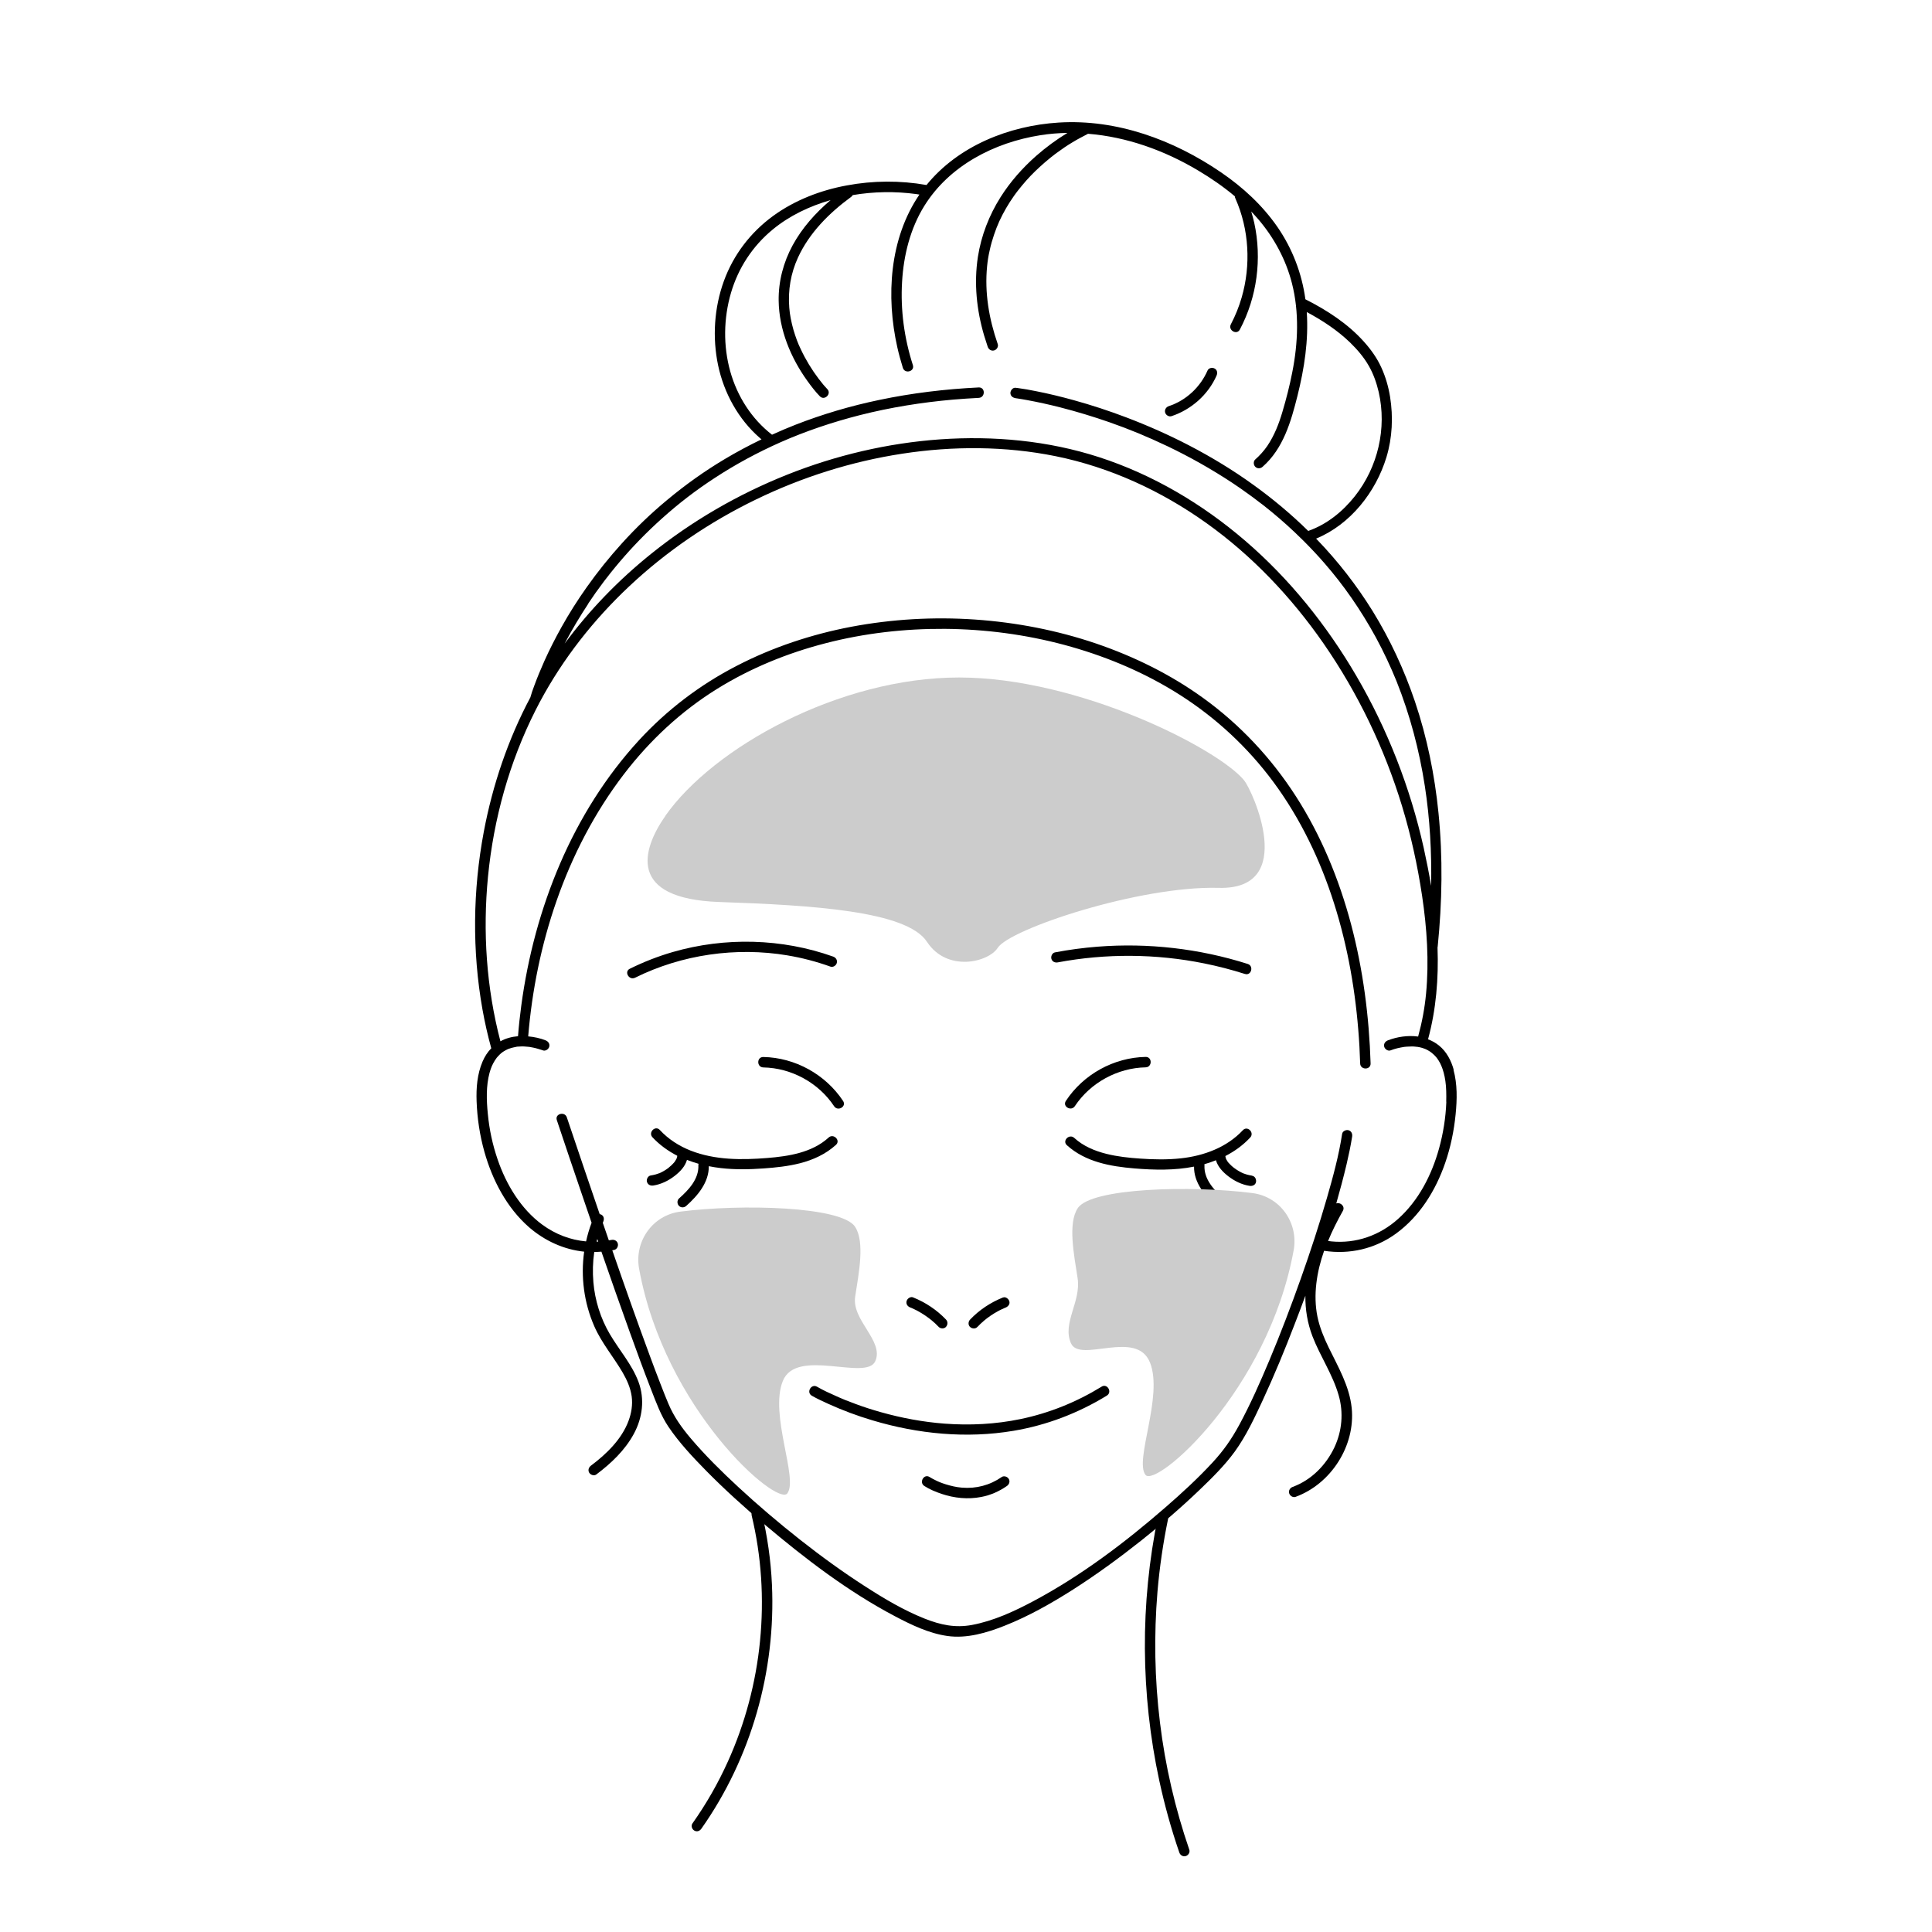 <?xml version="1.0" encoding="UTF-8"?><svg id="_图层_1" xmlns="http://www.w3.org/2000/svg" viewBox="0 0 224 224"><defs><style>.cls-1{fill:#ccc;}</style></defs><path d="m59.93,121.39s0,0,0,0h0Z"/><path d="m167.69,127.76c-.07,1.83-.36,3.65-.85,5.42-.85,3.06-2.37,6.03-4.76,8.16-2.13,1.9-4.86,2.87-7.72,2.59-.13-.01-.25-.03-.38-.05.49-1.2,1.08-2.36,1.71-3.48.31-.55-.31-1.05-.76-.87.43-1.5.83-3.01,1.19-4.52.25-1.07.48-2.15.65-3.23.05-.32-.08-.64-.42-.74-.28-.08-.69.1-.74.42-.38,2.5-1.05,4.96-1.75,7.39-.91,3.16-1.94,6.29-3.04,9.39-1.13,3.18-2.33,6.34-3.64,9.46-1.07,2.55-2.19,5.08-3.5,7.51-.92,1.69-1.82,2.97-3.08,4.34-1.71,1.85-3.57,3.56-5.47,5.21-4.7,4.09-9.77,7.92-15.28,10.86-2.25,1.2-4.64,2.31-7.16,2.78-1.94.36-3.63,0-5.5-.74-2.41-.96-4.68-2.31-6.85-3.71-2.62-1.68-5.15-3.52-7.6-5.45-2.46-1.94-4.85-3.97-7.15-6.1-1.92-1.78-3.8-3.63-5.5-5.63-1.04-1.23-1.95-2.49-2.59-4.01-.01-.02-.06-.15-.07-.17-.03-.07-.06-.15-.09-.22-.09-.21-.17-.42-.26-.63-.18-.44-.35-.88-.52-1.33-.41-1.05-.81-2.11-1.2-3.17-1.51-4.08-2.95-8.17-4.37-12.28.07-.01.15-.02.22-.04.32-.07.5-.44.42-.74-.09-.33-.42-.49-.74-.42-.1.02-.2.04-.3.05-.23-.68-.47-1.35-.7-2.03.02-.04.04-.09.05-.13.13-.3.09-.65-.22-.82-.05-.03-.12-.05-.19-.06-1.21-3.54-2.42-7.08-3.61-10.63-.07-.2-.13-.39-.2-.59-.24-.73-1.41-.42-1.16.32.93,2.8,1.88,5.59,2.83,8.38.4,1.17.8,2.35,1.2,3.52-.27.71-.48,1.43-.64,2.16-1.81-.16-3.55-.82-5.09-1.95-2.46-1.81-4.17-4.64-5.16-7.54-.59-1.71-.97-3.49-1.14-5.29-.16-1.6-.21-3.25.2-4.77.04-.14.08-.28.13-.42.02-.07.05-.14.08-.21,0-.02.04-.1.05-.13.1-.23.22-.45.35-.66.06-.1.13-.19.2-.29,0,0,0-.01.01-.02,0,0,.01-.01.02-.02.04-.05.08-.1.13-.15.07-.08.14-.15.22-.23.04-.03.07-.07.11-.1.01-.01.07-.06.1-.08.02-.02.05-.04.06-.05.04-.03.09-.06.13-.09.09-.06.17-.11.27-.16.08-.04.16-.08.24-.12,0,0,.01,0,.02-.01t0,0s.09-.04.14-.05c.18-.07.37-.12.56-.16.08-.02.16-.03.25-.05.02,0,.08-.01.1-.01-.01,0-.04,0-.09,0,.05,0,.09-.01.14-.02.35-.03.7-.04,1.05,0,.08,0,.16.01.24.02.04,0,.07,0,.11.01h0s0,0,0,0c.14.02.29.05.43.08.37.07.72.19,1.08.3.02,0,.04.01.05.02.3.12.66-.13.74-.42.09-.34-.12-.62-.42-.74-.63-.25-1.33-.4-2.02-.46.44-5.35,1.52-10.65,3.29-15.72,1.83-5.25,4.42-10.25,7.8-14.67,2.99-3.91,6.62-7.3,10.81-9.9,3.88-2.41,8.15-4.15,12.57-5.29,4.52-1.17,9.18-1.7,13.84-1.67,4.67.04,9.33.65,13.85,1.86,4.43,1.19,8.72,2.94,12.65,5.33,4.22,2.56,7.94,5.86,10.98,9.76,3.24,4.16,5.65,8.94,7.33,13.92,1.7,5.04,2.69,10.31,3.12,15.6.11,1.3.18,2.61.22,3.92.02.77,1.23.78,1.21,0-.17-5.44-.87-10.89-2.27-16.16-1.39-5.22-3.47-10.28-6.4-14.83-2.85-4.43-6.48-8.31-10.75-11.39-3.78-2.73-8.01-4.81-12.41-6.31-4.53-1.54-9.27-2.45-14.04-2.78-4.79-.33-9.63-.05-14.35.84-4.61.88-9.11,2.37-13.28,4.53-4.25,2.19-8.08,5.1-11.32,8.62-3.85,4.19-6.9,9.08-9.15,14.3-2.26,5.25-3.74,10.8-4.5,16.46-.16,1.18-.29,2.37-.38,3.56-.71.06-1.42.24-2.04.59-1.63-6.22-2.06-12.71-1.44-19.1.65-6.68,2.48-13.29,5.51-19.28.16-.32.33-.65.5-.97,0,0,.01-.02.02-.03,2.67-4.99,6.21-9.49,10.34-13.37,4.34-4.08,9.32-7.46,14.68-10.06,5.35-2.6,11.1-4.42,16.99-5.32,5.86-.9,11.95-.89,17.77.29,6.3,1.28,12.23,4.01,17.46,7.74,5.32,3.79,9.88,8.61,13.6,13.97,3.99,5.76,7.06,12.14,9.1,18.84,1.04,3.41,1.8,6.9,2.33,10.42.56,3.75.82,7.57.46,11.35-.16,1.68-.47,3.34-.92,4.97-.03,0-.05,0-.08-.01-1.11-.14-2.32.03-3.37.43-.02,0-.04.01-.06.02-.3.12-.51.4-.42.74.08.29.44.54.74.42.25-.1.5-.17.76-.24.27-.07.54-.11.81-.16.03,0,.06,0,.09-.01.08,0,.17-.02.25-.02.17-.01.34-.02.51-.02.18,0,.36,0,.53.03.04,0,.07,0,.11.01,0,0,.02,0,.03,0,.09.02.19.03.28.05.18.04.37.09.54.16.04.01.08.03.12.05,0,0,0,0,.01,0,0,0,0,0,.01,0,.09.05.18.09.27.14.08.05.17.1.25.15.04.02.08.05.11.08.02.01.07.05.09.07.15.12.29.25.42.39.04.04.08.09.11.13.01.01.02.03.04.04.07.1.15.21.22.32.13.2.24.42.33.64.01.03.05.12.05.13.02.06.04.12.07.18.05.15.1.3.14.45.09.32.15.65.2.98.11.71.12,1.61.1,2.39h0Zm-98.52,16.21c.02-.11.05-.21.08-.32.04.1.07.21.11.31-.06,0-.12,0-.19,0h0Zm-.97-73.99c.55-.83,1.12-1.64,1.72-2.43.07-.09.14-.19.21-.28.04-.05.08-.1.12-.15.02-.02.07-.09.1-.13.15-.2.31-.4.46-.59.34-.42.68-.84,1.03-1.25,1.51-1.78,3.15-3.46,4.89-5.02,1.97-1.77,3.91-3.26,6.13-4.71,2.43-1.59,4.99-2.97,7.65-4.15,2.92-1.29,6.05-2.34,9.19-3.14,3.55-.9,7.18-1.48,10.82-1.8.98-.08,1.97-.15,2.96-.2.77-.04.78-1.24,0-1.21-3.88.19-7.74.65-11.54,1.45-3.31.69-6.57,1.65-9.72,2.88-.91.36-1.82.74-2.71,1.15-2.37-1.83-4.03-4.45-4.84-7.33-.83-2.97-.78-6.16.08-9.11.85-2.9,2.51-5.43,4.84-7.35,1.95-1.61,4.28-2.71,6.71-3.41-1.75,1.49-3.3,3.22-4.4,5.24-1.07,1.97-1.65,4.17-1.62,6.41.04,3.36,1.39,6.63,3.34,9.33.44.61.91,1.23,1.44,1.77.54.55,1.4-.3.85-.85-.11-.11-.21-.22-.31-.34-.11-.13-.23-.26-.33-.4-.06-.08-.13-.16-.19-.24-.03-.04-.16-.21-.04-.05-.04-.05-.08-.1-.12-.15-.81-1.07-1.51-2.22-2.08-3.44-.08-.17-.15-.34-.23-.5-.01-.03-.03-.06-.03-.07-.02-.05-.04-.1-.06-.15-.04-.1-.08-.2-.12-.3-.15-.4-.28-.8-.4-1.2-.13-.44-.23-.89-.32-1.34-.09-.5-.13-.74-.17-1.25-.16-2.02.17-3.98,1.01-5.81,1.32-2.87,3.62-5.17,6.15-7.02.08-.06.15-.13.2-.22,2.42-.41,4.92-.45,7.35-.12.12.02.25.04.38.06-3.48,5.09-3.89,11.82-2.56,17.72.18.8.4,1.59.64,2.37.23.74,1.4.42,1.16-.32-1-3.12-1.45-6.4-1.25-9.67.18-3.07.95-6.17,2.58-8.79,2.9-4.67,8.12-7.35,13.44-8.19,1.05-.17,2.1-.25,3.15-.27-1.28.78-2.49,1.67-3.62,2.66-1.59,1.4-3.01,3.01-4.14,4.8-1.32,2.09-2.24,4.46-2.62,6.91-.47,3.06-.15,6.18.73,9.15.13.43.27.86.41,1.28.11.31.41.51.74.42.3-.08.53-.43.42-.74-1.01-2.91-1.54-5.96-1.23-9.05.06-.6.15-1.19.3-1.83.13-.61.3-1.2.5-1.79.37-1.1.8-2.05,1.41-3.1.28-.48.58-.95.9-1.4.16-.22.32-.45.49-.66,0,0,0-.01.02-.02.01-.02.03-.04.04-.05.04-.05.08-.1.12-.15.08-.1.17-.21.25-.31.64-.78,1.34-1.51,2.09-2.19.34-.31.68-.61,1.04-.9.16-.14.33-.27.5-.4.02-.01.03-.03.05-.04.03-.03.07-.05.1-.08.09-.07.18-.13.27-.2.58-.43,1.18-.84,1.8-1.21.59-.37,1.21-.67,1.82-1,4.49.36,8.86,1.93,12.75,4.25,1.5.89,2.94,1.88,4.27,3,0,.09.03.18.07.26,1.59,3.58,1.81,7.73.72,11.48-.31,1.07-.73,2.11-1.25,3.1-.36.68.68,1.29,1.04.61,2-3.77,2.58-8.21,1.67-12.38-.1-.44-.22-.88-.35-1.31.27.29.54.58.8.88,1.84,2.15,3.22,4.69,3.92,7.44.86,3.36.71,6.94.04,10.32-.3,1.54-.69,3.07-1.14,4.58-.41,1.4-.94,2.76-1.76,3.97-.4.58-.87,1.1-1.39,1.56-.24.21-.22.63,0,.85.24.24.61.22.85,0,2.4-2.11,3.29-5.23,4.04-8.22.8-3.19,1.3-6.44,1.08-9.72,1.81.97,3.55,2.11,5.03,3.54.82.8,1.58,1.68,2.15,2.68.55.95.91,1.99,1.16,3.05.96,4.21-.09,8.71-2.77,12.09-1.41,1.78-3.24,3.26-5.4,4.02-1.96-1.93-4.08-3.7-6.31-5.31-2.39-1.73-4.91-3.26-7.53-4.62-2.35-1.22-4.77-2.29-7.24-3.23-2-.76-4.04-1.43-6.1-2-1.45-.4-2.92-.76-4.4-1.05-.7-.14-1.4-.27-2.1-.36-.08-.01-.16-.02-.25-.03-.32-.04-.6.31-.6.6,0,.35.27.55.58.6-.04,0-.09-.01-.04,0,.09.01.19.03.28.04.36.05.72.12,1.07.18,1.31.24,2.62.53,3.91.86,1.92.49,3.82,1.07,5.69,1.72,1.12.39,2.24.82,3.34,1.27.14.06.28.12.42.18.05.02.1.04.14.06.01,0,.15.06.18.08.3.13.6.26.91.39.6.27,1.21.55,1.8.83,2.56,1.23,5.04,2.63,7.41,4.19.63.42,1.26.85,1.87,1.3.32.23.64.46.95.7.14.11.29.22.43.33.01,0,.03.03.05.04.03.02.06.05.1.07.08.06.16.13.25.19,1.26.99,2.47,2.03,3.63,3.13.34.32.67.64,1,.97,0,0,0,0,.01.01.84.84,1.66,1.71,2.44,2.61,1.17,1.35,2.12,2.57,3.13,4.02,1.02,1.47,1.96,3,2.82,4.57.9,1.66,1.72,3.41,2.4,5.09,1.56,3.91,2.64,8,3.28,12.15.59,3.8.8,7.69.73,11.57-.25-1.48-.54-2.95-.86-4.4-1.56-6.99-4.2-13.76-7.81-19.94-3.43-5.87-7.74-11.25-12.91-15.69-4.96-4.26-10.68-7.65-16.91-9.67-5.91-1.92-12.23-2.5-18.42-2.07-6.09.43-12.09,1.84-17.76,4.1-5.69,2.27-11.03,5.36-15.8,9.2-3.75,3.02-7.13,6.5-9.99,10.38.03-.06.06-.13.1-.19.81-1.53,1.7-3.01,2.65-4.45h0Zm96.09,51.42s-.05,0,0,0h0Zm4.26,2.64c-.29-1.06-.83-2.11-1.7-2.81-.39-.32-.82-.56-1.28-.73.94-3.46,1.23-7.05,1.1-10.64,0-.04.02-.08.02-.12.52-5.15.61-10.35.09-15.5-.44-4.39-1.32-8.73-2.73-12.91-1.24-3.66-2.88-7.2-4.91-10.49-1.85-2.98-4.01-5.76-6.44-8.28-.03-.04-.07-.07-.11-.11,3.97-1.63,6.93-5.4,8.16-9.45.68-2.25.79-4.66.42-6.98-.19-1.18-.52-2.33-1.02-3.42-.5-1.1-1.21-2.09-2.02-2.99-1.87-2.09-4.29-3.65-6.78-4.91-.41-3.01-1.51-5.87-3.23-8.37-1.75-2.53-4.01-4.61-6.54-6.34-5.51-3.77-12.1-6.2-18.84-5.78-5.74.36-11.63,2.7-15.32,7.24-3.05-.54-6.2-.52-9.25.05-3.04.56-6.03,1.71-8.54,3.54-2.61,1.91-4.59,4.49-5.7,7.54-1.13,3.11-1.35,6.55-.67,9.78.68,3.21,2.34,6.24,4.83,8.41.07.06.13.11.2.17-1.45.7-2.87,1.46-4.25,2.28-2.35,1.4-4.58,2.99-6.68,4.74-1.87,1.55-3.62,3.23-5.25,5.03-1.46,1.61-2.83,3.32-4.09,5.1-1.06,1.5-2.04,3.04-2.93,4.64-.71,1.27-1.37,2.57-1.97,3.9-.43.96-.83,1.93-1.19,2.91-.16.43-.32.87-.44,1.32,0,0,0,0,0,0-2.59,4.87-4.38,10.17-5.4,15.59-1.27,6.78-1.36,13.79-.15,20.59.27,1.51.61,3.01,1.02,4.5-.43.44-.77.97-1.01,1.54-.62,1.45-.75,3.06-.69,4.62.07,1.96.37,3.94.9,5.83.92,3.27,2.58,6.48,5.17,8.75,1.82,1.58,4.04,2.6,6.4,2.84-.41,2.91-.02,5.92,1.17,8.64.85,1.95,2.23,3.55,3.29,5.37.5.86.91,1.78,1.05,2.77.13.97-.03,1.94-.37,2.85-.79,2.12-2.56,3.84-4.34,5.17-.26.19-.39.52-.22.82.15.26.56.41.82.22,1.71-1.28,3.32-2.8,4.35-4.7,1.02-1.88,1.3-4.04.54-6.07-.77-2.03-2.23-3.66-3.32-5.52-1.07-1.82-1.72-3.9-1.9-6-.1-1.17-.07-2.35.1-3.51.27,0,.55-.02.83-.04,1.07,3.1,2.16,6.19,3.27,9.28.81,2.26,1.64,4.52,2.51,6.75.57,1.46,1.11,2.96,1.99,4.27,1.26,1.87,2.84,3.54,4.42,5.15,2.12,2.15,4.36,4.17,6.66,6.12,4.72,3.99,9.74,7.84,15.22,10.72,1.88.99,3.92,1.97,6.05,2.27,2.25.32,4.56-.37,6.63-1.19,2.78-1.1,5.39-2.58,7.91-4.18,2.76-1.76,5.41-3.7,7.97-5.73,2.31-1.84,4.55-3.76,6.68-5.8,1.46-1.4,2.94-2.85,4.13-4.49,1.31-1.81,2.28-3.89,3.22-5.91,1.35-2.91,2.58-5.89,3.73-8.89.42-1.08.83-2.17,1.23-3.26-.02,1.57.23,3.15.82,4.7.9,2.33,2.35,4.43,3.04,6.85.58,2.01.39,4.15-.5,6.04-.97,2.05-2.67,3.78-4.82,4.57-.31.11-.51.41-.42.74.08.29.43.53.74.42,4.11-1.5,6.95-5.92,6.51-10.3-.26-2.55-1.58-4.78-2.68-7.04-.55-1.13-1.03-2.3-1.29-3.54-.26-1.27-.28-2.58-.13-3.86.15-1.3.47-2.56.9-3.79,2.93.45,5.9-.22,8.33-1.99,2.76-2.01,4.61-5.01,5.71-8.2.63-1.82,1.02-3.73,1.21-5.64.17-1.71.21-3.49-.25-5.16h0Z"/><path d="m135.83,48.25c2.29-.76,4.24-2.48,5.22-4.7.13-.3.09-.65-.22-.82-.26-.15-.69-.08-.82.22-.85,1.95-2.5,3.48-4.5,4.14-.31.1-.51.42-.42.74.08.3.43.52.74.42h0Z"/><path d="m91.3,110.77c1.69.28,3.36.72,4.98,1.3.31.11.66-.12.74-.42.09-.33-.11-.63-.42-.74-5.94-2.12-12.55-2.28-18.6-.53-1.72.5-3.38,1.15-4.98,1.94-.69.34-.09,1.38.61,1.04,5.42-2.69,11.72-3.59,17.68-2.59h0Z"/><path d="m144.34,112.92c.74.24,1.06-.93.32-1.16-5.6-1.78-11.55-2.46-17.41-2-1.65.13-3.3.35-4.93.66-.32.06-.5.45-.42.74.09.34.42.48.74.42,5.6-1.05,11.4-1.01,16.98.12,1.59.32,3.17.73,4.71,1.22h0Z"/><path d="m88.5,122.55c-.78-.01-.78,1.19,0,1.21,3.26.06,6.41,1.78,8.21,4.5.43.64,1.47.04,1.04-.61-2.04-3.08-5.56-5.03-9.25-5.1h0Z"/><path d="m123.58,127.64c-.43.65.61,1.25,1.04.61,1.8-2.72,4.96-4.44,8.21-4.5.77-.02.78-1.22,0-1.21-3.7.07-7.22,2.02-9.25,5.1h0Z"/><path d="m96.05,131.91c-1.91,1.73-4.61,2.15-7.08,2.35-2.98.24-6.06.25-8.88-.85-1.35-.53-2.6-1.33-3.59-2.4-.53-.57-1.38.29-.85.85.83.89,1.81,1.59,2.87,2.14,0,0,0,0,0,.01,0,.02,0,.03,0,.04-.01.04-.02.09-.03.13-.01.04-.03.09-.04.13,0,0,0,0,0,.01,0,0,0,.01-.01.02-.04.08-.09.17-.14.24-.02.03-.04.06-.06.09-.01.01-.02.02-.02.03,0,0-.01.01-.02.03-.12.14-.24.27-.37.39-.07.07-.14.13-.22.19-.03.03-.06.05-.09.08,0,0-.04.03-.06.05-.31.23-.64.42-.99.58-.01,0-.02,0-.03.01,0,0,0,0-.02,0-.05.02-.09.04-.14.05-.09.03-.18.06-.28.09-.19.05-.38.09-.57.12-.31.05-.51.46-.42.74.11.34.41.47.74.42.91-.14,1.76-.56,2.48-1.12.63-.49,1.2-1.09,1.42-1.85.44.17.89.32,1.34.45-.01.05-.02.09-.02.14.08,1.61-1.1,2.87-2.25,3.89-.24.22-.22.63,0,.85.24.24.61.22.85,0,1.33-1.19,2.63-2.72,2.61-4.6.46.09.93.17,1.4.22,1.64.19,3.3.16,4.95.04,1.42-.1,2.84-.25,4.22-.6,1.53-.39,2.99-1.06,4.17-2.13.58-.52-.28-1.37-.85-.85h0Z"/><path d="m142.14,134.32s0-.03,0,0h0Zm3.03,1.99c-.19-.03-.38-.07-.57-.12-.09-.03-.19-.06-.28-.09-.04-.01-.07-.03-.11-.04-.02,0-.03-.01-.04-.01,0,0-.02,0-.03-.01-.35-.16-.68-.35-.99-.58-.01,0-.07-.05-.07-.05-.02-.02-.04-.04-.07-.05-.08-.06-.15-.13-.22-.19-.14-.13-.27-.27-.4-.41,0,0-.01-.02-.02-.02,0,0,0,0,0-.01-.03-.04-.05-.08-.08-.12-.05-.08-.1-.16-.14-.24,0,0,0-.01,0-.02-.01-.04-.03-.08-.04-.12-.01-.04-.02-.09-.03-.13,0,0,0-.01,0-.02,0,0,0-.02,0-.04,0,0,0,0,0-.01,1.07-.55,2.05-1.26,2.87-2.14.53-.57-.32-1.42-.85-.85-1.86,1.99-4.52,2.97-7.18,3.26-1.57.17-3.15.14-4.72.03-1.32-.09-2.64-.23-3.92-.55-1.36-.34-2.68-.89-3.73-1.85-.57-.52-1.43.33-.85.85,2.14,1.94,5.05,2.46,7.84,2.69,2.28.19,4.64.24,6.9-.21-.02,1.88,1.27,3.4,2.61,4.59.24.22.61.24.85,0,.22-.22.24-.63,0-.85-1.15-1.03-2.33-2.28-2.25-3.89,0-.05,0-.09-.01-.13.44-.12.87-.27,1.29-.44.02,0,.03-.01.05-.02.22.76.79,1.36,1.42,1.85.73.56,1.57.98,2.48,1.12.31.05.66-.08.74-.42.07-.29-.09-.69-.42-.74h0Z"/><path d="m105.11,150.85c-.08.35.11.61.42.74.03.01.06.02.08.03,0,0,.07.03.08.03.07.03.15.07.22.1.16.08.32.16.48.24.31.17.61.35.9.55.14.1.28.2.42.3,0,0,.02.01.02.02h0s.08.06.12.09c.06.05.12.1.19.15.28.23.54.48.79.74.22.23.64.24.85,0,.22-.25.23-.61,0-.85-1.08-1.13-2.38-1.99-3.82-2.57-.29-.12-.67.13-.74.42h0Z"/><path d="m114.41,152.86s.02-.02,0,0h0Zm1.88-2.43c-1.44.58-2.75,1.44-3.82,2.57-.22.23-.24.63,0,.85.24.22.62.24.85,0,.24-.25.5-.5.76-.72.07-.06.14-.12.21-.17.03-.02.06-.05.09-.07,0,0,.01-.01.02-.02.14-.11.29-.21.44-.32.28-.19.57-.37.87-.53.16-.09.32-.17.48-.24.07-.03.15-.07.22-.1,0,0,.07-.03.09-.04.03-.01.1-.04.1-.04.29-.12.53-.41.42-.74-.09-.28-.43-.55-.74-.42h0Z"/><path d="m127.71,160.78c-2.9,1.78-6.06,3.06-9.39,3.75-2.89.6-5.86.75-8.8.53-2.5-.19-4.98-.65-7.39-1.33-.99-.28-1.97-.59-2.93-.95-.41-.15-.82-.31-1.23-.47-.18-.07-.35-.14-.52-.22-.04-.02-.12-.05-.14-.06-.1-.04-.19-.08-.29-.13-.77-.34-1.55-.69-2.29-1.12-.67-.39-1.28.65-.61,1.04.61.35,1.26.65,1.9.94,1.67.76,3.39,1.4,5.14,1.92,5.28,1.58,10.9,2.13,16.35,1.21,3.83-.64,7.51-2.05,10.82-4.08.66-.41.05-1.45-.61-1.04h0Z"/><path d="m116.14,171.25c-1.37.95-2.96,1.37-4.62,1.23-.64-.05-1.27-.2-1.88-.39-.53-.17-.81-.28-1.26-.51-.2-.1-.41-.21-.6-.33-.65-.42-1.26.62-.61,1.04.61.39,1.31.68,1.99.91,1.48.5,3.07.66,4.61.36,1.07-.2,2.08-.65,2.97-1.27.27-.18.39-.53.22-.82-.16-.27-.56-.4-.82-.22h0Z"/><path d="m87.14,175.67c1.15,4.76,1.46,9.7.98,14.58-.47,4.81-1.73,9.57-3.72,13.97-1.14,2.53-2.52,4.94-4.12,7.2-.19.27-.05.67.22.82.3.18.64.05.82-.22,2.88-4.08,5.05-8.67,6.43-13.47,1.38-4.8,1.98-9.84,1.75-14.84-.13-2.82-.53-5.63-1.19-8.37-.18-.75-1.34-.43-1.16.32h0Z"/><path d="m134.26,175.83c-1.04,5.03-1.55,10.18-1.52,15.32.03,5.14.59,10.28,1.67,15.3.61,2.82,1.38,5.6,2.32,8.33.11.31.41.51.74.42.3-.08.53-.43.42-.74-1.64-4.77-2.79-9.72-3.4-14.74-.62-5.03-.71-10.12-.29-15.17.24-2.82.65-5.63,1.22-8.4.07-.32-.09-.65-.42-.74-.3-.08-.68.1-.74.42h0Z"/><path class="cls-1" d="m77.15,94.59c-2.71,3.87-4.5,9.62,6.26,9.99s21.71,1.03,24.06,4.61,7.15,2.37,8.21.7c1.38-2.17,16.41-7.2,25.62-6.95s3.89-11.31,2.95-12.46c-3-3.67-19.15-11.93-33.05-11.93s-28.51,8.13-34.06,16.04Z"/><path class="cls-1" d="m124.94,140.1c-1.14,1.78-.42,5.35,0,8.09s-1.81,5.2-.77,7.55,7.59-1.68,9.16,2.23-1.83,11.33-.52,13.03c1.19,1.55,14.2-9.7,17.18-26.04.58-3.18-1.56-6.21-4.76-6.63-7.05-.91-18.76-.62-20.28,1.76Z"/><path class="cls-1" d="m99.15,142.25c1.14,1.78.42,5.35,0,8.09s3.38,5.14,2.33,7.48-9.15-1.62-10.72,2.3,1.83,11.33.52,13.03c-1.19,1.55-14.2-9.7-17.18-26.04-.58-3.18,1.56-6.21,4.76-6.63,7.05-.91,18.76-.62,20.28,1.76Z"/></svg>